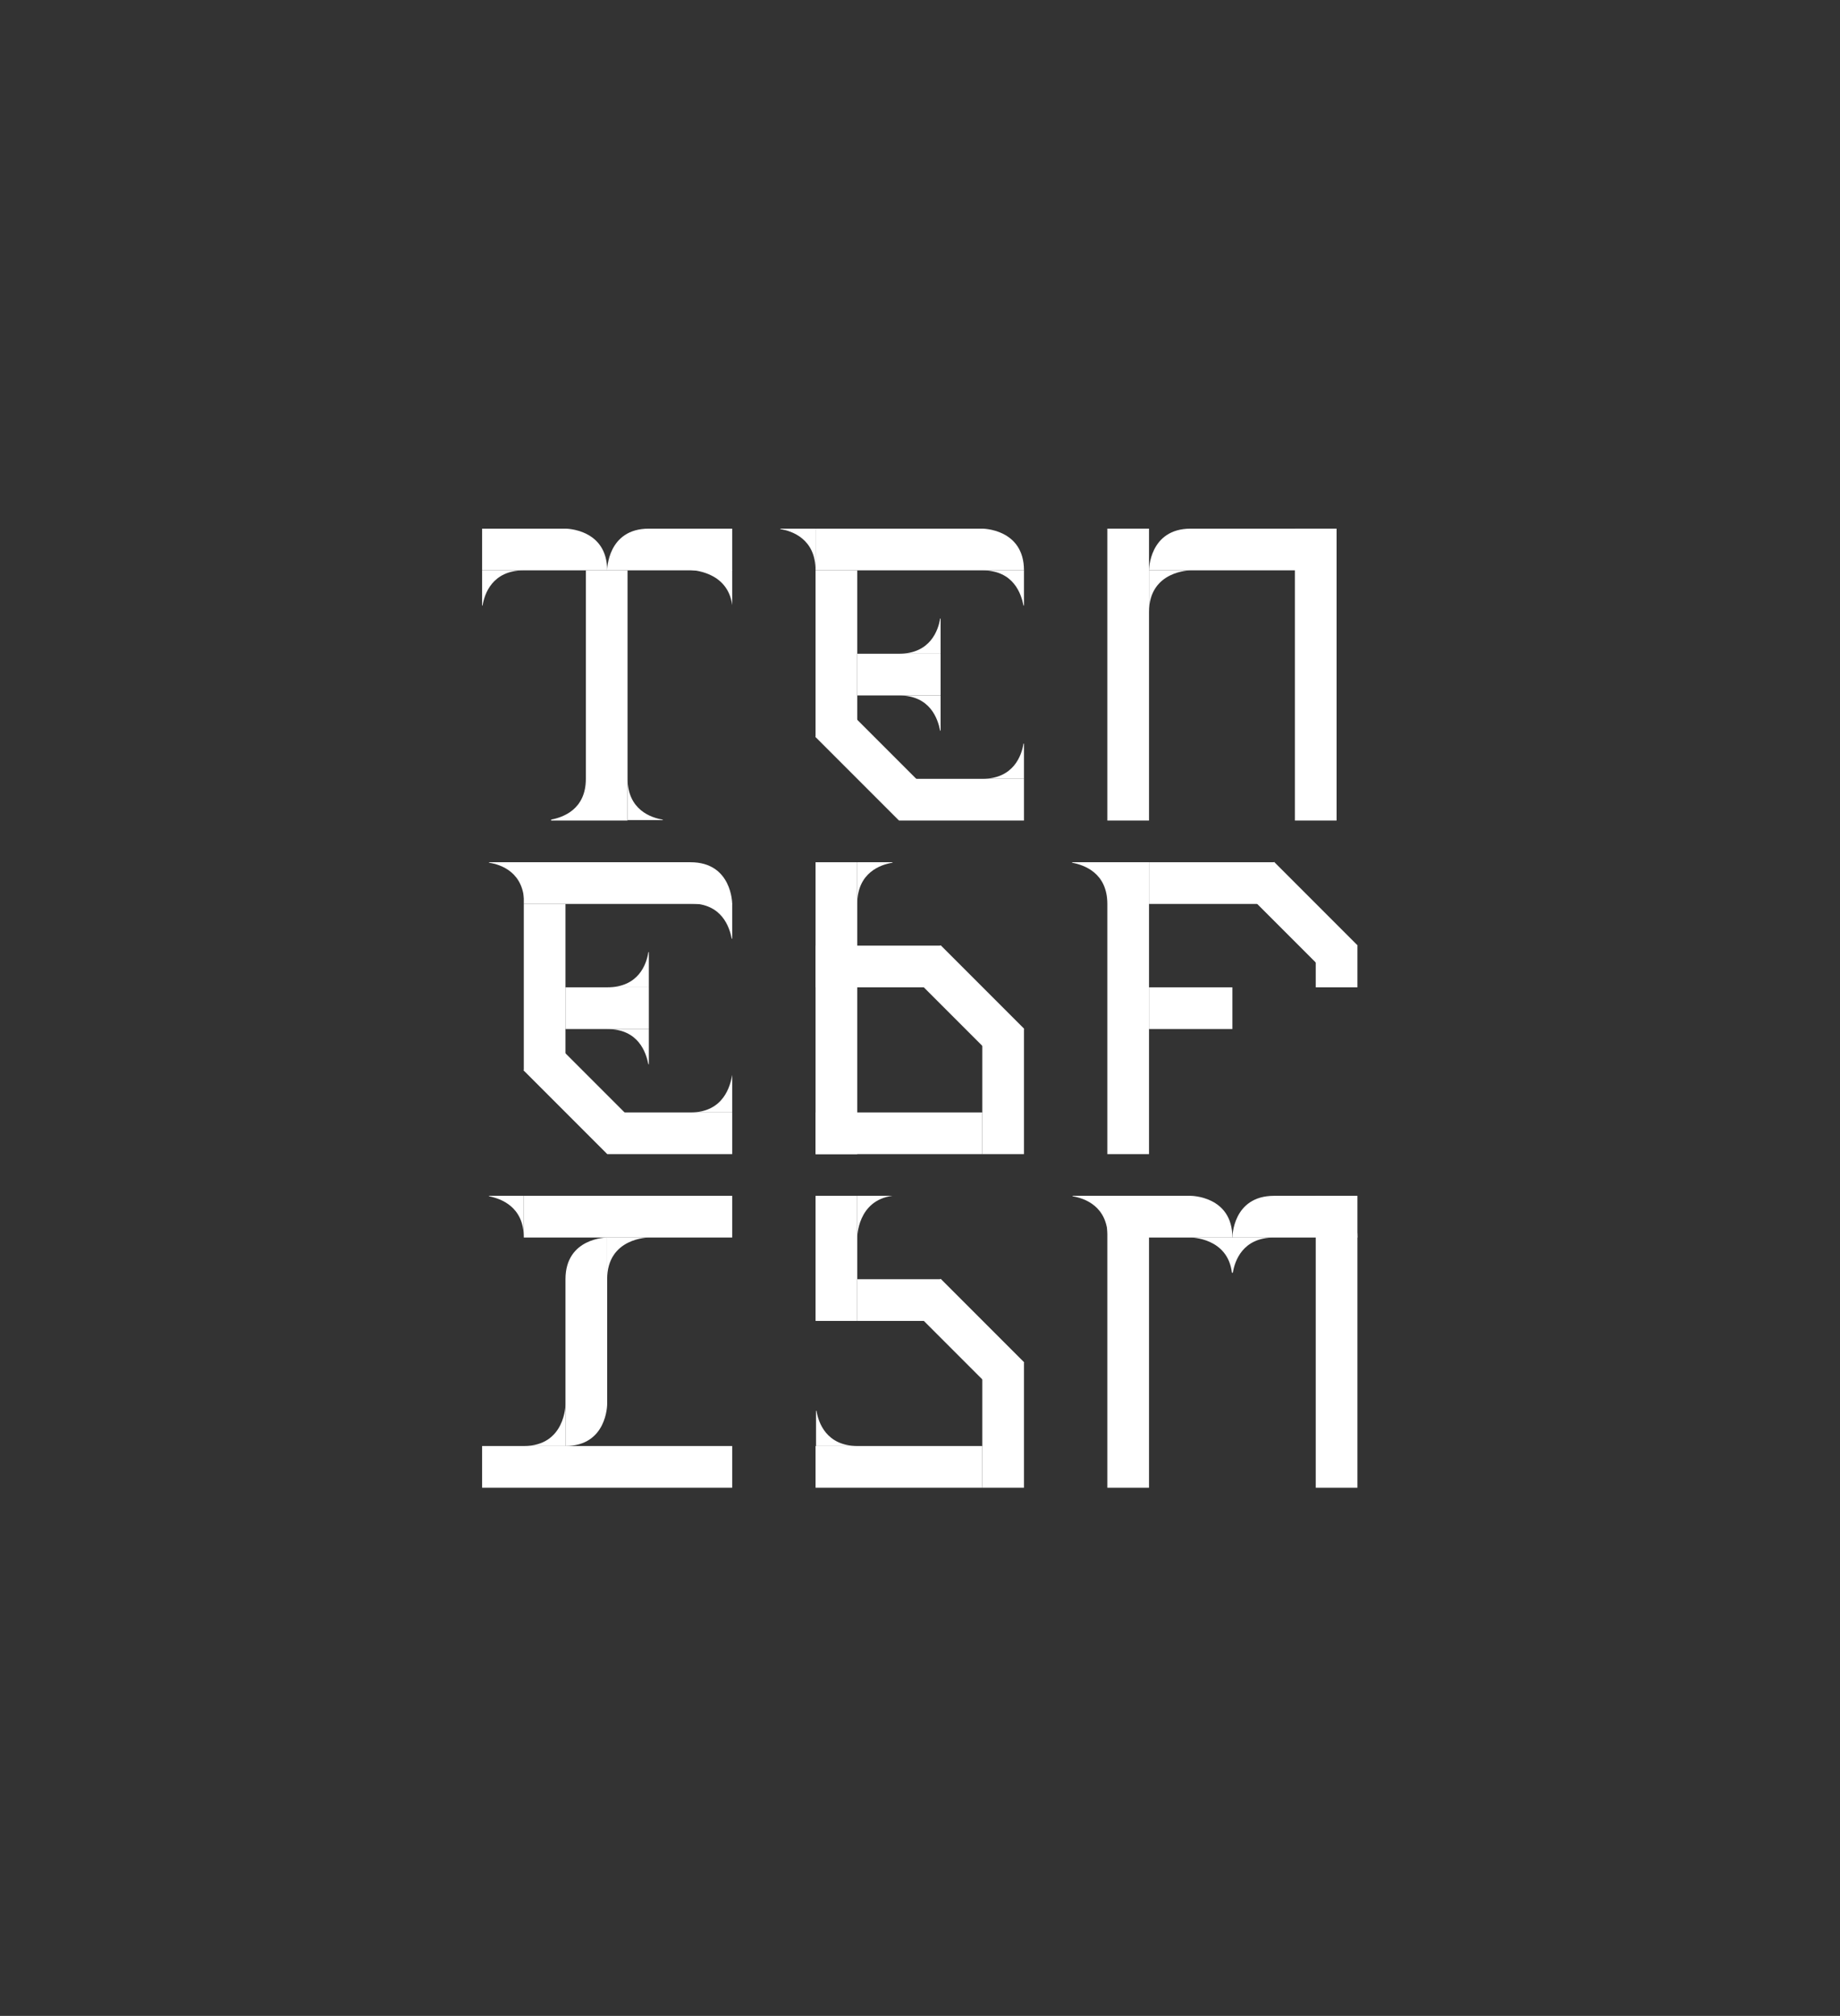<?xml version="1.0" encoding="UTF-8"?> <!-- Generator: Adobe Illustrator 24.0.1, SVG Export Plug-In . SVG Version: 6.00 Build 0) --> <svg xmlns="http://www.w3.org/2000/svg" xmlns:xlink="http://www.w3.org/1999/xlink" id="Layer_1" x="0px" y="0px" viewBox="0 0 397.3 435.1" style="enable-background:new 0 0 397.3 435.1;" xml:space="preserve"><rect x="0" y="0" width="397.3" height="435.1" fill="#333333" stroke="none"/> <style type="text/css"> .st0{fill:#FFFFFF;} </style> <title>ЛОГО_тенебризм_whiteAsset 3</title> <g id="Layer_2_1_"> <g id="Layer_1-2"> <rect x="126.5" y="123.1" class="st0" width="9" height="54"></rect> <rect x="113.1" y="195.1" class="st0" width="9" height="36"></rect> <rect x="176.1" y="123.1" class="st0" width="9" height="36"></rect> <rect x="176.1" y="186.1" class="st0" width="9" height="63"></rect> <rect x="185.1" y="141.1" class="st0" width="18" height="9"></rect> <rect x="194.1" y="168.1" class="st0" width="27" height="9"></rect> <rect x="104.1" y="312.1" class="st0" width="54" height="9"></rect> <rect x="122.1" y="213.1" class="st0" width="18" height="9"></rect> <rect x="248.1" y="213.1" class="st0" width="18" height="9"></rect> <rect x="131.1" y="240.1" class="st0" width="27" height="9"></rect> <rect x="176.1" y="312.1" class="st0" width="36" height="9"></rect> <rect x="248.1" y="186.1" class="st0" width="27" height="9"></rect> <rect x="113.1" y="258.1" class="st0" width="45" height="9"></rect> <rect x="239.1" y="114.1" class="st0" width="9" height="63"></rect> <rect x="276.5" y="185.5" transform="matrix(0.707 -0.707 0.707 0.707 -57.887 256.726)" class="st0" width="9" height="25.5"></rect> <rect x="120.8" y="224.1" transform="matrix(0.707 -0.707 0.707 0.707 -130.791 157.994)" class="st0" width="9" height="25.5"></rect> <rect x="183.8" y="152.1" transform="matrix(0.707 -0.707 0.707 0.707 -61.428 181.451)" class="st0" width="9" height="25.5"></rect> <rect x="204.5" y="203.5" transform="matrix(0.707 -0.707 0.707 0.707 -91.701 211.091)" class="st0" width="9" height="25.5"></rect> <rect x="176.1" y="240.1" class="st0" width="36" height="9"></rect> <rect x="176.1" y="204.1" class="st0" width="27" height="9"></rect> <rect x="212.1" y="222.1" class="st0" width="9" height="27"></rect> <rect x="204.5" y="275.5" transform="matrix(0.707 -0.707 0.707 0.707 -142.606 232.178)" class="st0" width="9" height="25.5"></rect> <rect x="185.1" y="276.1" class="st0" width="18" height="9"></rect> <rect x="212.1" y="294.1" class="st0" width="9" height="27"></rect> <path class="st0" d="M122.1,114.1h-18v9h27C131.1,114.1,122.1,114.1,122.1,114.1z"></path> <path class="st0" d="M140.1,114.1c-9,0-9,9-9,9h27v-9H140.1z"></path> <path class="st0" d="M248.1,132.1v-9h9C257.1,123.1,248.1,123.1,248.1,132.1z"></path> <path class="st0" d="M149.1,186.1h-36v9h45C158.1,195.1,158.1,186.1,149.1,186.1z"></path> <path class="st0" d="M113.1,312.1h9v-9C122.1,303.1,122.1,312.1,113.1,312.1z"></path> <path class="st0" d="M122.1,276.1v36c9,0,9-9,9-9v-36C131.1,267.1,122.1,267.1,122.1,276.1z"></path> <path class="st0" d="M131.1,276.1v-9h9C140.1,267.1,131.1,267.1,131.1,276.1z"></path> <path class="st0" d="M284.1,258.1v63h9v-54C293.1,258.1,284.1,258.1,284.1,258.1z"></path> <path class="st0" d="M257.1,114.1c-9,0-9,9-9,9h36v-9H257.1z"></path> <rect x="176.1" y="258.1" class="st0" width="9" height="27"></rect> <path class="st0" d="M212.1,114.1h-36v9h45C221.1,114.1,212.1,114.1,212.1,114.1z"></path> <rect x="284.1" y="204.1" class="st0" width="9" height="9"></rect> <path class="st0" d="M257.1,258.1h-18v63h9v-54h18C266.1,258.1,257.1,258.1,257.1,258.1z"></path> <path class="st0" d="M281.9,258.1h-6.8c-9,0-9,9-9,9h27v-9H281.9z"></path> <path class="st0" d="M105.6,258.1L105.6,258.1c0,0,0,0.1,0,0.1c2.5,0.5,7.5,2.2,7.5,8.9v-9H105.6z"></path> <path class="st0" d="M192.7,258.1L192.7,258.1h-7.6v9C185.1,267.1,185.1,259.1,192.7,258.1C192.7,258.1,192.7,258.1,192.7,258.1z"></path> <path class="st0" d="M176.3,304.5h-0.1v7.6h9C178.4,312.1,176.7,307,176.3,304.5z"></path> <path class="st0" d="M239.1,186.1h-7.6l0,0c0,0,0,0.1,0,0.1c2.6,0.5,7.6,2.2,7.6,8.9v54h9v-63H239.1z"></path> <path class="st0" d="M168.5,114.1L168.5,114.1c0,0,0,0.1,0,0.1c2.5,0.4,7.6,2.1,7.6,8.9v-9H168.5z"></path> <path class="st0" d="M105.6,186.1L105.6,186.1c0,0,0,0.1,0,0.1c2.6,0.4,7.6,2.1,7.6,8.9v-9H105.6z"></path> <path class="st0" d="M192.7,186.1L192.7,186.1c0,0,0,0.1,0,0.1c-2.5,0.4-7.6,2.1-7.6,8.9v-9H192.7z"></path> <path class="st0" d="M231.6,258.1L231.6,258.1c0,0,0,0.1,0,0.1c2.5,0.4,7.6,2.1,7.6,8.9v-9L231.6,258.1z"></path> <path class="st0" d="M158.1,202.6v-7.6h-9c6.8,0,8.4,5.1,8.9,7.6L158.1,202.6z"></path> <path class="st0" d="M140,205.5c-0.4,2.6-2.1,7.6-8.9,7.6h9v-7.6L140,205.5z"></path> <path class="st0" d="M140.1,229.7v-7.6h-9c6.8,0,8.4,5.1,8.9,7.6L140.1,229.7z"></path> <path class="st0" d="M203.1,157.7v-7.6h-9c6.8,0,8.4,5.1,8.9,7.6L203.1,157.7z"></path> <path class="st0" d="M203,133.5c-0.4,2.5-2.1,7.6-8.9,7.6h9v-7.6L203,133.5z"></path> <path class="st0" d="M221,160.5c-0.4,2.5-2.1,7.6-8.9,7.6h9v-7.6L221,160.5z"></path> <path class="st0" d="M221.1,130.7v-7.6h-9c6.8,0,8.4,5.1,8.9,7.6L221.1,130.7z"></path> <path class="st0" d="M158.1,130.6v-7.6h-9C149.1,123.1,157.1,123.1,158.1,130.6L158.1,130.6z"></path> <path class="st0" d="M104.1,123.1v7.6h0.1c0.4-2.5,2.1-7.6,8.9-7.6H104.1z"></path> <path class="st0" d="M119,176.9c0,0,0,0.1,0,0.2h7.5v-9C126.5,174.7,121.6,176.4,119,176.9z"></path> <path class="st0" d="M143.1,176.9c-2.5-0.4-7.6-2.1-7.6-8.9v9h7.6C143.1,177,143.1,177,143.1,176.9z"></path> <path class="st0" d="M266.1,267.1h-9c0,0,8,0,8.9,7.6h0.2c0.4-2.5,2.1-7.6,8.9-7.6H266.1z"></path> <path class="st0" d="M158.1,232L158.1,232c-0.4,2.3-1.8,8.1-9,8.1h9V232z"></path> <polygon class="st0" points="279.6,114.1 279.6,123.1 279.6,177.1 288.6,177.1 288.6,123.1 288.6,114.1 "></polygon> </g> </g> </svg> 